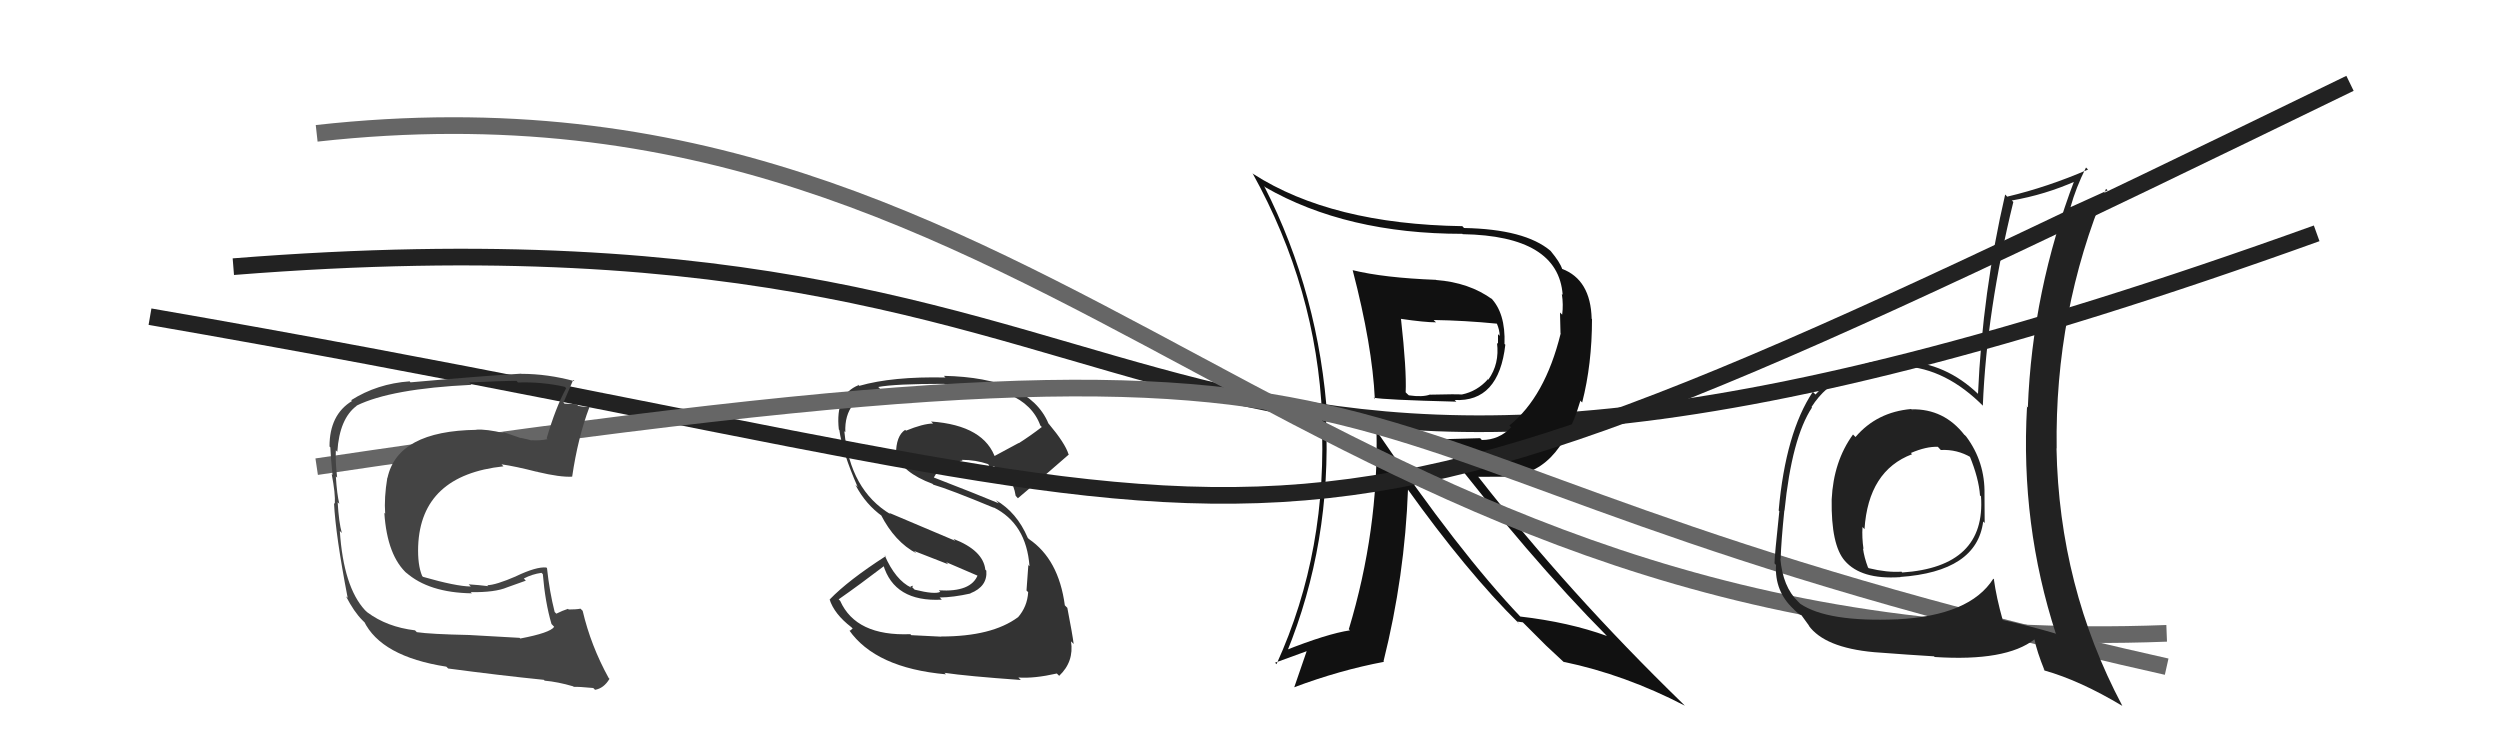 <svg xmlns="http://www.w3.org/2000/svg" width="150" height="44" viewBox="0,0,150,44"><path d="M14 16 C77 11,64 41,139 14" stroke="#222" fill="none"/><path fill="#111" d="M81.08 16.13L81.13 16.18L81.16 16.21Q82.34 20.74 82.49 23.94L82.51 23.95L82.42 23.86Q83.00 23.99 87.38 24.10L87.20 23.92L87.27 24.00Q89.93 24.14 90.32 20.68L90.27 20.64L90.27 20.64Q90.34 18.77 89.43 17.85L89.59 18.01L89.54 17.96Q88.15 16.95 86.17 16.80L86.21 16.84L86.16 16.79Q83.03 16.67 81.16 16.21ZM82.47 25.74L82.57 25.84L82.59 25.86Q82.72 31.81 80.93 37.75L80.87 37.70L81.00 37.82Q79.64 38.02 77.05 39.05L77.09 39.09L77.19 39.19Q79.90 32.57 79.56 25.11L79.48 25.04L79.65 25.21Q79.17 17.68 75.85 11.17L75.91 11.22L75.91 11.23Q80.78 14.03 87.74 14.03L87.72 14.01L87.76 14.05Q93.50 14.15 93.76 17.69L93.68 17.61L93.71 17.64Q93.81 18.27 93.73 18.88L93.60 18.75L93.63 19.99L93.64 20.01Q92.70 23.82 90.56 25.53L90.73 25.70L90.67 25.64Q89.94 26.40 88.91 26.40L88.81 26.29L86.29 26.36L86.23 26.30Q91.83 33.54 96.36 38.10L96.31 38.06L96.42 38.16Q94.14 37.33 91.20 36.99L91.29 37.08L91.26 37.04Q87.52 33.11 82.61 25.88ZM91.12 37.40L91.01 37.29L91.37 37.34L92.65 38.62L92.76 38.73Q93.28 39.21 93.93 39.82L93.87 39.77L93.82 39.71Q97.51 40.48 101.09 42.34L101.06 42.31L100.92 42.17Q94.14 35.58 88.73 28.65L88.69 28.61L90.44 28.60L90.37 28.54Q93.49 28.58 94.82 24.05L94.77 23.99L94.93 24.15Q95.52 21.85 95.52 19.15L95.49 19.11L95.50 19.13Q95.44 16.78 93.72 16.13L93.78 16.19L93.73 16.14Q93.61 15.75 93.04 15.06L93.20 15.23L93.03 15.05Q91.50 13.75 87.84 13.68L87.87 13.71L87.74 13.57Q79.89 13.45 75.20 10.44L75.24 10.48L75.15 10.39Q78.99 17.31 79.33 25.00L79.31 24.98L79.29 24.96Q79.71 33.00 76.59 39.85L76.49 39.75L76.51 39.76Q77.85 39.28 78.65 38.98L78.49 38.81L77.65 41.25L77.64 41.24Q80.38 40.21 83.04 39.71L83.06 39.73L83.01 39.68Q84.29 34.56 84.48 29.35L84.41 29.28L84.40 29.27Q88.00 34.31 91.16 37.43ZM89.93 19.53L89.79 19.39L89.81 19.41Q89.98 19.81 89.98 20.15L89.88 20.05L89.88 20.63L89.82 20.57Q89.98 21.83 89.30 22.78L89.22 22.70L89.27 22.76Q88.63 23.48 87.71 23.67L87.65 23.61L87.71 23.67Q87.42 23.64 85.82 23.68L85.86 23.72L85.81 23.67Q85.36 23.84 84.53 23.72L84.43 23.63L84.34 23.54Q84.40 22.19 84.06 19.14L84.05 19.14L84.05 19.13Q85.48 19.34 86.16 19.34L86.03 19.21L86.02 19.20Q87.88 19.23 89.82 19.42Z"/><path fill="#333" d="M56.33 38.05L56.48 38.20L54.68 38.11L54.62 38.05Q51.36 38.18 50.41 36.05L50.39 36.03L50.32 35.96Q51.62 35.05 53.06 33.95L52.96 33.84L52.99 33.87Q53.65 36.13 56.51 35.98L56.44 35.91L56.38 35.85Q57.20 35.84 58.23 35.61L58.28 35.66L58.22 35.60Q59.26 35.19 59.18 34.24L59.00 34.06L59.12 34.18Q58.99 33.02 57.20 32.33L57.32 32.45L53.35 30.77L53.44 30.86Q51.00 29.41 50.66 25.87L50.71 25.92L50.72 25.93Q50.63 23.90 52.80 23.33L52.75 23.27L52.69 23.22Q53.68 23.03 56.65 23.03L56.59 22.97L56.69 23.07Q61.51 23.02 62.42 25.53L62.49 25.60L62.51 25.62Q61.85 26.13 61.13 26.59L61.12 26.58L59.58 27.41L59.75 27.57Q59.10 25.52 55.86 25.29L56.00 25.42L55.99 25.41Q55.38 25.42 54.36 25.84L54.32 25.80L54.31 25.79Q53.76 26.15 53.76 27.26L53.74 27.23L53.73 27.22Q54.12 28.35 55.95 29.03L55.96 29.04L56.00 29.08Q56.97 29.36 59.64 30.47L59.72 30.55L59.61 30.44Q61.58 31.42 61.77 33.97L61.61 33.81L61.70 33.91Q61.66 34.44 61.59 35.43L61.71 35.55L61.69 35.53Q61.64 36.40 61.07 37.05L61.05 37.02L61.07 37.04Q59.51 38.19 56.47 38.19ZM61.16 40.71L61.28 40.83L61.10 40.65Q62.04 40.72 63.41 40.41L63.47 40.47L63.55 40.55Q64.45 39.70 64.26 38.48L64.27 38.49L64.42 38.64Q64.35 38.07 64.04 36.47L63.91 36.34L63.89 36.32Q63.52 33.55 61.73 32.34L61.63 32.23L61.66 32.26Q61.01 30.74 59.75 30.01L59.78 30.04L59.93 30.20Q58.51 29.61 56.03 28.65L56.07 28.70L56.03 28.65Q56.24 28.25 56.51 28.14L56.62 28.25L56.58 28.21Q57.11 27.68 57.76 27.64L57.76 27.64L57.71 27.59Q58.54 27.59 59.30 27.85L59.29 27.84L59.37 27.99L59.52 28.03L59.64 27.96L59.76 28.12L59.68 28.03Q60.75 28.49 60.94 29.75L61.07 29.89L61.08 29.89Q62.22 28.94 64.13 27.27L64.19 27.33L64.11 27.25Q63.91 26.60 62.92 25.42L62.84 25.33L62.90 25.39Q61.73 22.66 56.63 22.55L56.67 22.59L56.73 22.65Q53.54 22.58 51.56 23.15L51.44 23.03L51.51 23.11Q50.10 23.68 50.33 25.77L50.31 25.75L50.36 25.80Q50.54 27.12 51.46 29.22L51.35 29.11L51.33 29.10Q51.94 30.27 52.96 30.99L52.84 30.87L52.85 30.88Q53.69 32.52 54.99 33.20L54.80 33.02L54.85 33.06Q55.95 33.48 56.90 33.86L56.77 33.73L58.77 34.59L58.67 34.49Q58.27 35.54 56.33 35.42L56.34 35.43L56.42 35.51Q56.09 35.68 54.88 35.38L54.73 35.23L54.79 35.14L54.62 35.19L54.68 35.26Q53.73 34.81 53.08 33.32L53.21 33.44L53.14 33.37Q50.89 34.82 49.79 35.96L49.88 36.06L49.77 35.95Q50.05 36.84 51.08 37.63L51.16 37.71L50.99 37.85L50.94 37.80Q52.53 40.08 56.76 40.46L56.74 40.44L56.67 40.37Q58.02 40.57 61.25 40.80Z"/><path d="M9 19 C84 32,71 39,141 5" stroke="#222" fill="none"/><path d="M19 8 C64 3,78 40,130 38" stroke="#666" fill="none"/><path d="M19 28 C93 17,72 27,130 40" stroke="#666" fill="none"/><path fill="#222" d="M114.81 24.67L114.69 24.56L114.68 24.54Q112.61 24.72 111.33 26.22L111.34 26.23L111.18 26.07Q110.01 27.68 109.90 29.97L109.87 29.94L109.90 29.97Q109.86 32.70 110.69 33.65L110.52 33.48L110.69 33.65Q111.67 34.78 113.99 34.63L114.06 34.70L113.99 34.62Q118.61 34.30 118.99 31.29L119.08 31.38L119.08 31.38Q119.07 30.46 119.07 29.66L119.08 29.67L119.07 29.66Q119.11 27.72 117.97 26.19L117.88 26.10L117.87 26.10Q116.64 24.52 114.70 24.56ZM119.67 34.79L119.58 34.70L119.60 34.72Q118.20 36.94 113.83 37.16L113.87 37.21L113.82 37.16Q109.65 37.33 108.02 36.23L108.02 36.23L107.88 36.09Q106.97 35.22 106.82 33.51L106.91 33.60L106.84 33.52Q106.87 32.49 107.06 30.63L107.07 30.64L107.07 30.64Q107.51 26.28 108.72 24.45L108.65 24.37L108.69 24.42Q110.29 21.90 114.13 21.94L114.16 21.97L114.16 21.97Q116.76 22.09 119.04 24.41L119.04 24.41L118.97 24.34Q119.20 18.63 120.80 12.12L120.63 11.95L120.70 12.03Q122.69 11.69 124.56 10.86L124.39 10.69L124.48 10.78Q121.94 17.45 121.67 24.45L121.52 24.30L121.62 24.41Q121.22 31.47 123.36 38.05L123.41 38.11L123.32 38.01Q121.84 37.57 120.13 37.19L120.00 37.06L120.17 37.23Q119.78 35.85 119.63 34.74ZM122.58 40.13L122.57 40.12L122.67 40.23Q124.80 40.83 127.35 42.36L127.25 42.25L127.33 42.33Q123.55 35.20 123.39 26.90L123.45 26.96L123.40 26.91Q123.28 18.71 126.36 11.33L126.47 11.43L126.46 11.42Q125.68 11.78 124.23 12.43L124.18 12.38L124.23 12.43Q124.55 11.27 125.16 10.05L125.27 10.16L125.29 10.17Q122.87 11.22 120.43 11.80L120.36 11.72L120.31 11.67Q118.95 17.54 118.68 23.63L118.65 23.60L118.69 23.64Q116.75 21.78 114.24 21.67L114.28 21.71L114.10 21.53Q110.84 21.57 108.93 23.67L108.91 23.65L108.77 23.51Q107.14 25.95 106.72 30.63L106.78 30.69L106.76 30.67Q106.47 33.38 106.47 33.80L106.51 33.85L106.56 33.89Q106.47 35.48 107.61 36.54L107.76 36.70L107.68 36.61Q107.91 36.85 108.10 36.92L108.07 36.89L108.57 37.58L108.51 37.52Q109.47 38.86 112.44 39.13L112.52 39.21L112.44 39.13Q114.67 39.30 116.04 39.38L116.06 39.40L116.08 39.42Q120.36 39.70 122.07 38.36L121.93 38.23L122.07 38.37Q122.21 39.08 122.67 40.22ZM116.31 26.85L116.40 26.95L116.45 27.00Q117.43 26.95 118.27 27.45L118.26 27.44L118.17 27.34Q118.73 28.70 118.80 29.73L118.77 29.70L118.86 29.78Q119.16 34.01 114.13 34.35L114.11 34.33L114.09 34.30Q113.23 34.36 112.12 34.09L112.02 33.98L112.08 34.05Q111.85 33.44 111.78 32.91L111.83 32.96L111.81 32.94Q111.71 32.24 111.75 31.63L111.73 31.60L111.87 31.75Q112.10 28.24 114.73 27.25L114.69 27.22L114.65 27.18Q115.58 26.78 116.27 26.81Z"/><path fill="#444" d="M31.23 38.32L31.17 38.27L28.15 38.10L28.15 38.10Q25.81 38.05 25.01 37.93L24.96 37.88L24.90 37.82Q23.22 37.62 22.04 36.74L21.91 36.62L21.90 36.61Q20.61 35.21 20.39 31.86L20.40 31.87L20.51 31.98Q20.33 31.35 20.26 30.13L20.33 30.20L20.36 30.23Q20.22 29.68 20.15 28.58L20.14 28.57L20.23 28.66Q20.12 27.74 20.15 27.02L20.23 27.10L20.24 27.10Q20.37 25.11 21.40 24.35L21.39 24.34L21.39 24.34Q23.46 23.32 28.29 23.09L28.16 22.96L28.15 22.95Q30.19 22.85 30.98 22.85L30.97 22.83L31.08 22.95Q32.52 22.90 33.89 23.21L33.99 23.31L33.97 23.29Q33.33 24.47 32.80 26.30L32.85 26.35L32.85 26.35Q32.37 26.45 31.88 26.41L31.72 26.26L31.90 26.43Q31.77 26.38 31.24 26.27L31.26 26.29L30.16 25.91L30.24 25.99Q29.19 25.74 28.58 25.78L28.54 25.73L28.60 25.79Q23.86 25.85 23.25 28.67L23.28 28.70L23.24 28.66Q23.04 29.87 23.11 30.82L22.95 30.66L23.06 30.77Q23.23 33.37 24.46 34.45L24.46 34.45L24.35 34.34Q25.72 35.56 28.31 35.60L28.15 35.44L28.24 35.53Q29.71 35.55 30.43 35.24L30.43 35.24L31.55 34.84L31.43 34.71Q31.92 34.45 32.49 34.37L32.55 34.43L32.57 34.45Q32.71 36.15 33.09 37.44L33.26 37.62L33.25 37.61Q33.01 37.97 31.22 38.31ZM34.42 41.21L34.35 41.14L34.42 41.21Q34.75 41.20 35.59 41.28L35.64 41.32L35.70 41.39Q36.23 41.30 36.57 40.73L36.68 40.84L36.52 40.68Q35.45 38.74 34.96 36.65L34.99 36.68L34.83 36.52Q34.58 36.57 34.12 36.57L34.09 36.54L34.08 36.53Q33.76 36.63 33.38 36.82L33.22 36.66L33.28 36.72Q32.97 35.50 32.82 34.09L32.86 34.13L32.78 34.05Q32.19 33.99 30.97 34.57L31.05 34.64L30.98 34.57Q29.73 35.11 29.24 35.11L29.16 35.04L29.30 35.17Q28.73 35.10 28.12 35.06L28.29 35.23L28.25 35.19Q27.36 35.18 25.38 34.61L25.33 34.56L25.33 34.56Q25.05 33.90 25.09 32.75L25.00 32.67L25.09 32.76Q25.26 28.51 30.21 27.98L30.14 27.91L30.09 27.86Q30.89 27.97 32.26 28.32L32.13 28.18L32.27 28.32Q33.61 28.64 34.33 28.60L34.33 28.60L34.33 28.60Q34.67 26.27 35.36 24.44L35.47 24.56L35.32 24.41Q35.07 24.43 34.69 24.35L34.59 24.25L33.87 24.22L33.81 24.15Q34.01 23.67 34.39 22.80L34.42 22.82L34.47 22.87Q32.85 22.43 31.28 22.43L31.34 22.49L31.27 22.42Q29.01 22.55 24.63 22.94L24.54 22.84L24.58 22.88Q22.63 23.02 21.07 24.01L21.00 23.95L21.12 24.06Q19.77 24.88 19.77 26.79L19.77 26.79L19.82 26.84Q19.83 27.27 19.95 28.49L19.87 28.42L19.90 28.44Q20.13 29.62 20.09 30.23L19.93 30.07L20.04 30.18Q20.14 32.14 20.86 35.87L20.77 35.79L20.76 35.78Q21.24 36.71 21.74 37.21L21.72 37.19L21.85 37.32L21.94 37.38L21.83 37.26Q22.86 39.39 26.78 40.00L26.96 40.18L26.89 40.11Q29.96 40.52 32.63 40.79L32.70 40.86L32.68 40.84Q33.47 40.91 34.39 41.18Z"/></svg>